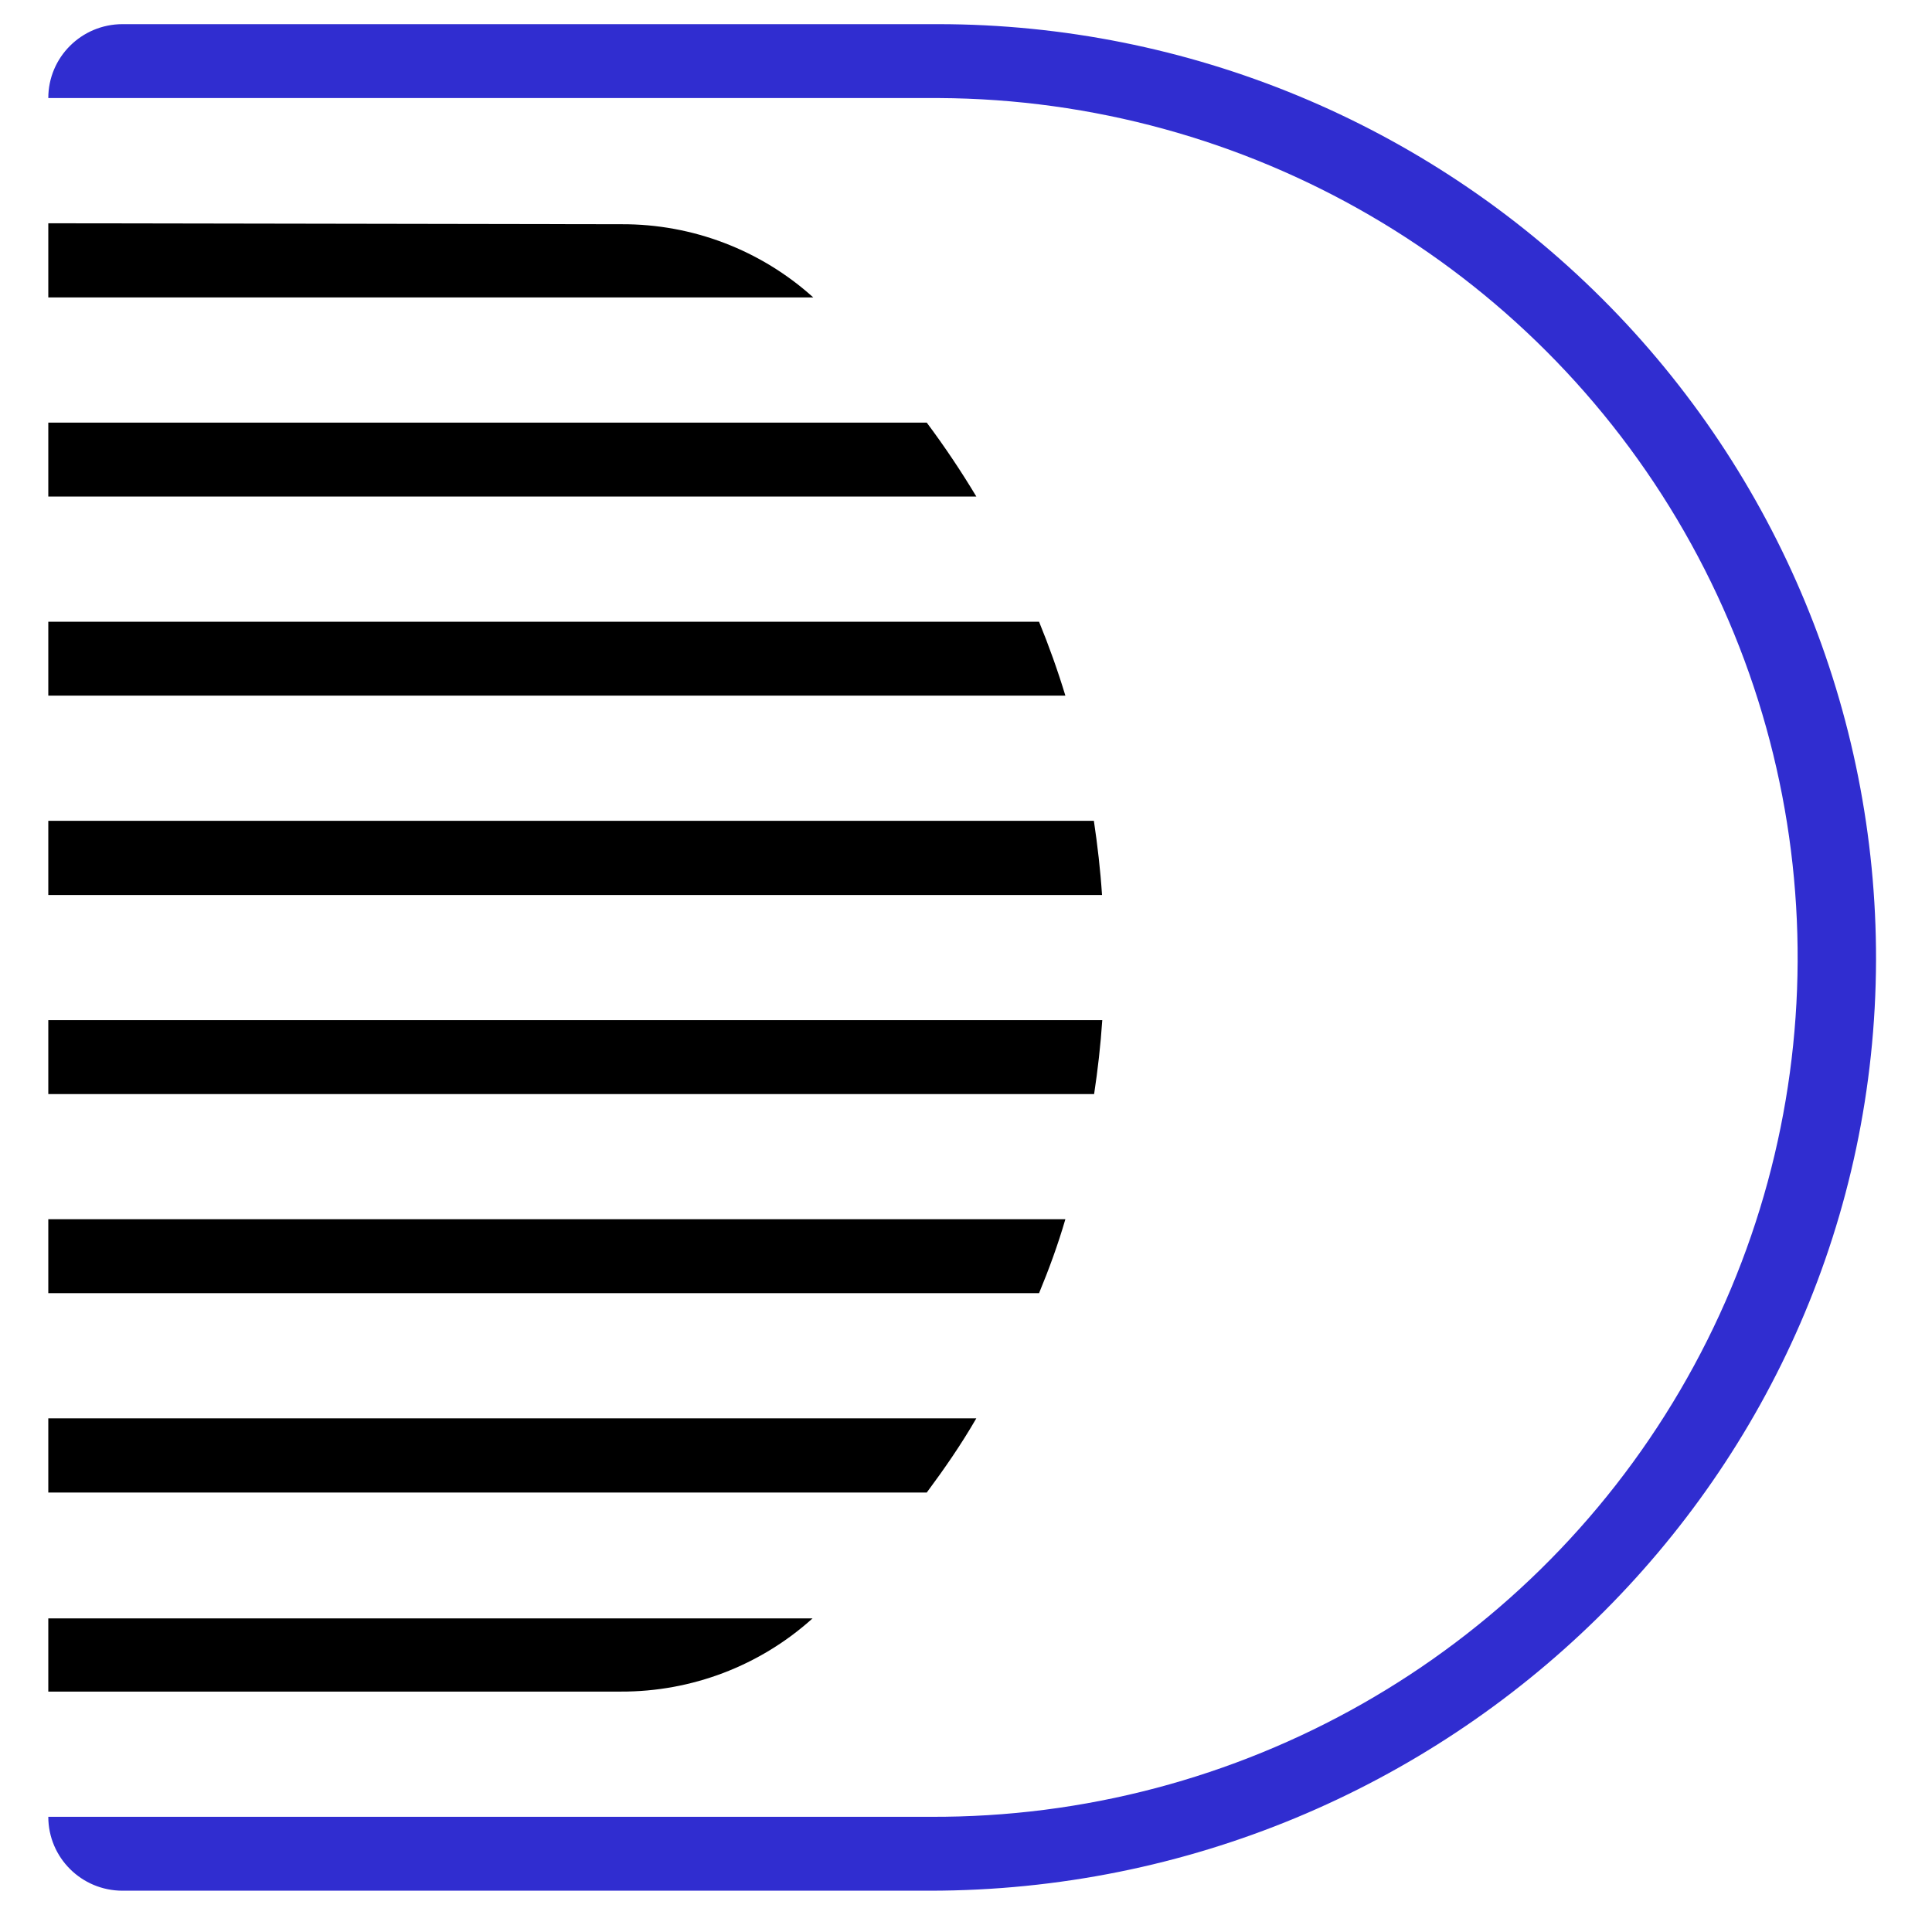 <svg width="32" height="32" viewBox="0 0 32 32" fill="none" xmlns="http://www.w3.org/2000/svg">
<g clip-path="url(#clip0_4267_7)">
<path d="M15.397 31.316H2.03C1.35 31.316 0.8 30.768 0.8 30.092H15.409C20.517 30.116 25.249 27.426 27.824 23.035C30.4 18.643 30.426 13.218 27.894 8.801C25.362 4.385 20.656 1.649 15.548 1.624H0.8C0.8 0.948 1.35 0.4 2.03 0.4H15.548C19.672 0.404 23.625 2.04 26.537 4.948C29.449 7.855 31.081 11.796 31.073 15.901C31.05 24.448 23.977 31.316 15.397 31.316L15.397 31.316Z" fill="#302DD0"/>
<path d="M0.8 28.018H10.284C11.457 28.022 12.589 27.59 13.458 26.806H0.8V28.018ZM0.8 24.721H15.35C15.643 24.326 15.917 23.931 16.171 23.492H0.8V24.721ZM0.8 21.419H17.21C17.373 21.024 17.519 20.629 17.646 20.194H0.8V21.419ZM0.8 18.121H18.122C18.182 17.726 18.23 17.308 18.257 16.897H0.8V18.121ZM0.8 14.824H18.253C18.226 14.409 18.178 13.998 18.118 13.595H0.8V14.824ZM0.8 11.522H17.646C17.52 11.107 17.373 10.696 17.21 10.298H0.8V11.522ZM0.8 8.224H16.171C15.918 7.802 15.644 7.394 15.35 7H0.8V8.224ZM0.8 3.698V4.926H13.47C12.601 4.142 11.469 3.709 10.296 3.714L0.8 3.698Z" fill="black"/>
</g>
<defs>
<clipPath id="clip0_4267_7">
<rect width="32" height="32" fill="white"/>
</clipPath>
</defs>
</svg>
